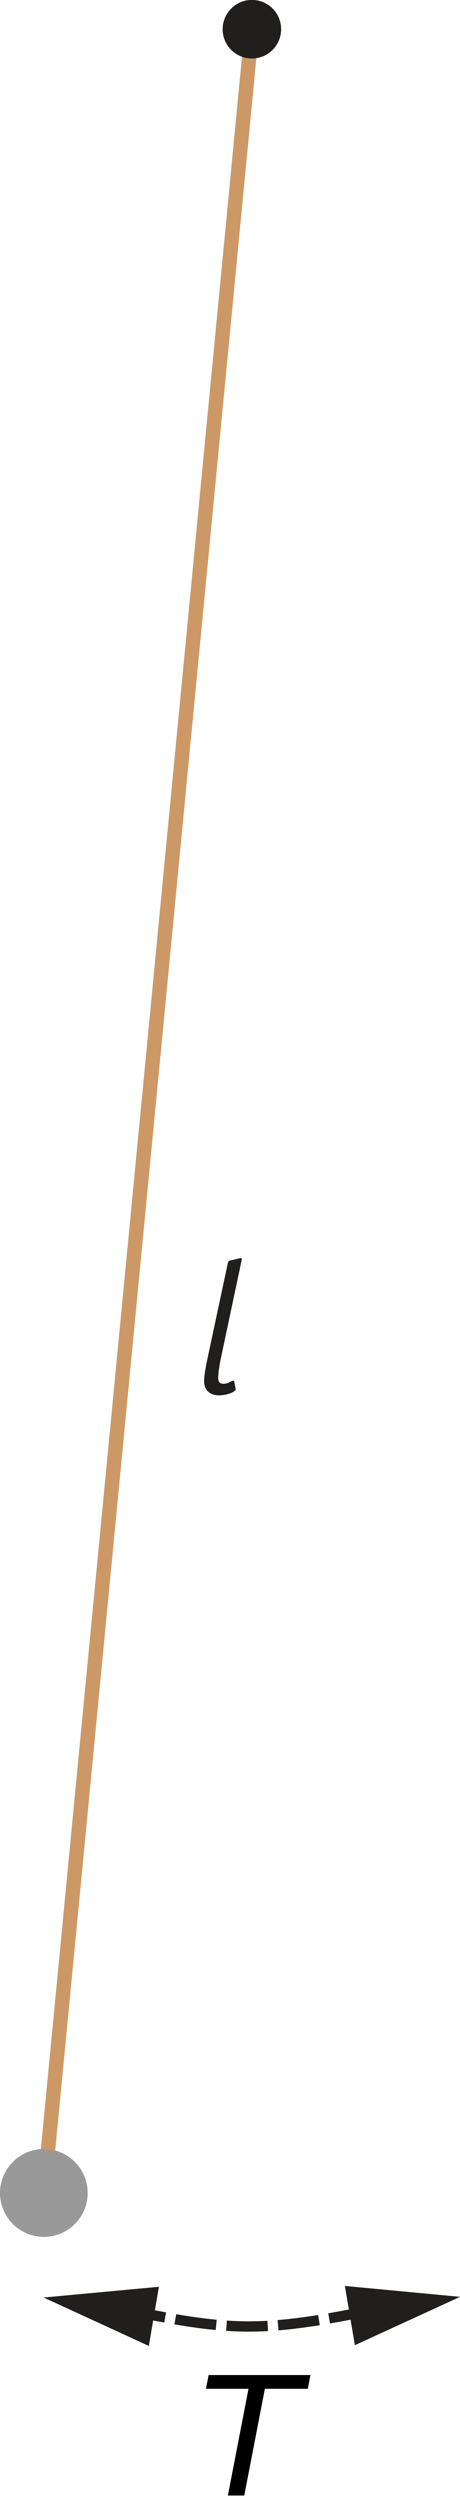 <?xml version="1.0" encoding="UTF-8" standalone="no"?>
<svg
   xmlns:dc="http://purl.org/dc/elements/1.1/"
   xmlns:cc="http://creativecommons.org/ns#"
   xmlns:rdf="http://www.w3.org/1999/02/22-rdf-syntax-ns#"
   xmlns:svg="http://www.w3.org/2000/svg"
   xmlns="http://www.w3.org/2000/svg"
   xmlns:sodipodi="http://sodipodi.sourceforge.net/DTD/sodipodi-0.dtd"
   xmlns:inkscape="http://www.inkscape.org/namespaces/inkscape"
   width="22.3pt"
   height="121.01pt"
   viewBox="0 0 22.3 121.01"
   version="1.1"
   id="svg19"
   sodipodi:docname="vb-b61-a1-t01.svg"
   inkscape:version="0.92.1 r15371">
  <defs
     id="defs23" />
  <sodipodi:namedview
     pagecolor="#ffffff"
     bordercolor="#666666"
     borderopacity="1"
     objecttolerance="10"
     gridtolerance="10"
     guidetolerance="10"
     inkscape:pageopacity="0"
     inkscape:pageshadow="2"
     inkscape:window-width="1920"
     inkscape:window-height="986"
     id="namedview21"
     showgrid="false"
     inkscape:zoom="4.1371093"
     inkscape:cx="-2.7507348"
     inkscape:cy="82.915753"
     inkscape:window-x="-11"
     inkscape:window-y="-11"
     inkscape:window-maximized="1"
     inkscape:current-layer="svg19" />
  <path
     inkscape:connector-curvature="0"
     id="path2"
     d="M 12.211,1.414 2.113,106.301"
     style="fill:none;stroke:#cc9966;stroke-width:0.7;stroke-linecap:butt;stroke-linejoin:miter;stroke-miterlimit:4;stroke-opacity:1" />
  <path
     inkscape:connector-curvature="0"
     id="path4"
     d="m 11.406,67.141 c 0,0.027 0.02,0.074 0.02,0.102 0,0.133 -0.441,0.297 -0.801,0.297 -0.434,0 -0.73,-0.234 -0.73,-0.684 0,-0.352 0.125,-0.902 0.16,-1.082 l 0.984,-4.609 c 0.008,-0.055 0.027,-0.125 0.09,-0.145 l 0.449,-0.105 c 0.016,0 0.043,-0.02 0.082,-0.02 0.062,0 0.062,0.027 0.062,0.07 l -1.02,4.809 c -0.051,0.234 -0.125,0.703 -0.125,0.91 0,0.227 0.098,0.297 0.262,0.297 0.234,0 0.387,-0.152 0.457,-0.152 0.039,0 0.055,0.016 0.066,0.062 l 0.043,0.25"
     style="fill:#211e1e;fill-opacity:1;fill-rule:nonzero;stroke:none" />
  <path
     inkscape:connector-curvature="0"
     id="path8"
     d="m 17.922,111.844 c -1.941,0.387 -3.898,0.766 -5.871,0.766 -1.863,0 -3.715,-0.359 -5.555,-0.73"
     style="fill:none;stroke:#211e1e;stroke-width:0.5;stroke-linecap:butt;stroke-linejoin:miter;stroke-miterlimit:10;stroke-opacity:1;stroke-dasharray:2.001,0.5;stroke-dashoffset:0" />
  <path
     inkscape:connector-curvature="0"
     id="path10"
     d="m 16.719,110.648 5.586,0.527 -5.102,2.34 -0.484,-2.867"
     style="fill:#211e1e;fill-opacity:1;fill-rule:nonzero;stroke:none" />
  <path
     inkscape:connector-curvature="0"
     id="path12"
     d="m 7.703,110.688 -5.586,0.52 5.098,2.344 0.488,-2.863"
     style="fill:#211e1e;fill-opacity:1;fill-rule:nonzero;stroke:none" />
  <path
     inkscape:connector-curvature="0"
     id="path14"
     d="m 0,106.148 c 0,-1.176 0.953,-2.129 2.125,-2.129 1.176,0 2.125,0.953 2.125,2.129 0,1.172 -0.949,2.125 -2.125,2.125 -1.172,0 -2.125,-0.953 -2.125,-2.125"
     style="fill:#999999;fill-opacity:1;fill-rule:nonzero;stroke:none" />
  <path
     inkscape:connector-curvature="0"
     id="path16"
     d="m 10.793,1.414 c 0,-0.781 0.637,-1.418 1.418,-1.418 0.785,0 1.418,0.637 1.418,1.418 0,0.781 -0.633,1.418 -1.418,1.418 -0.781,0 -1.418,-0.637 -1.418,-1.418"
     style="fill:#211e1e;fill-opacity:1;fill-rule:nonzero;stroke:none" />
  <g
     aria-label="T"
     style="font-style:normal;font-variant:normal;font-weight:normal;font-stretch:normal;font-size:10px;line-height:1.25;font-family:'DejaVu Sans';-inkscape-font-specification:'DejaVu Sans, Normal';font-variant-ligatures:normal;font-variant-caps:normal;font-variant-numeric:normal;font-feature-settings:normal;text-align:start;letter-spacing:0px;word-spacing:0px;writing-mode:lr-tb;text-anchor:start;fill:#000000;fill-opacity:1;stroke:none;stroke-width:0.75"
     id="text4512">
    <path
       d="m 10.114,114.961 h 4.934 l -0.125,0.664 h -2.082 l -1,5.168 H 11.047 l 1,-5.168 H 9.985 Z"
       style="font-style:oblique;font-variant:normal;font-weight:normal;font-stretch:normal;font-size:8px;font-family:'DejaVu Sans';-inkscape-font-specification:'DejaVu Sans, Oblique';font-variant-ligatures:normal;font-variant-caps:normal;font-variant-numeric:normal;font-feature-settings:normal;text-align:start;writing-mode:lr-tb;text-anchor:start;stroke-width:0.75"
       id="path4536" />
  </g>
</svg>
